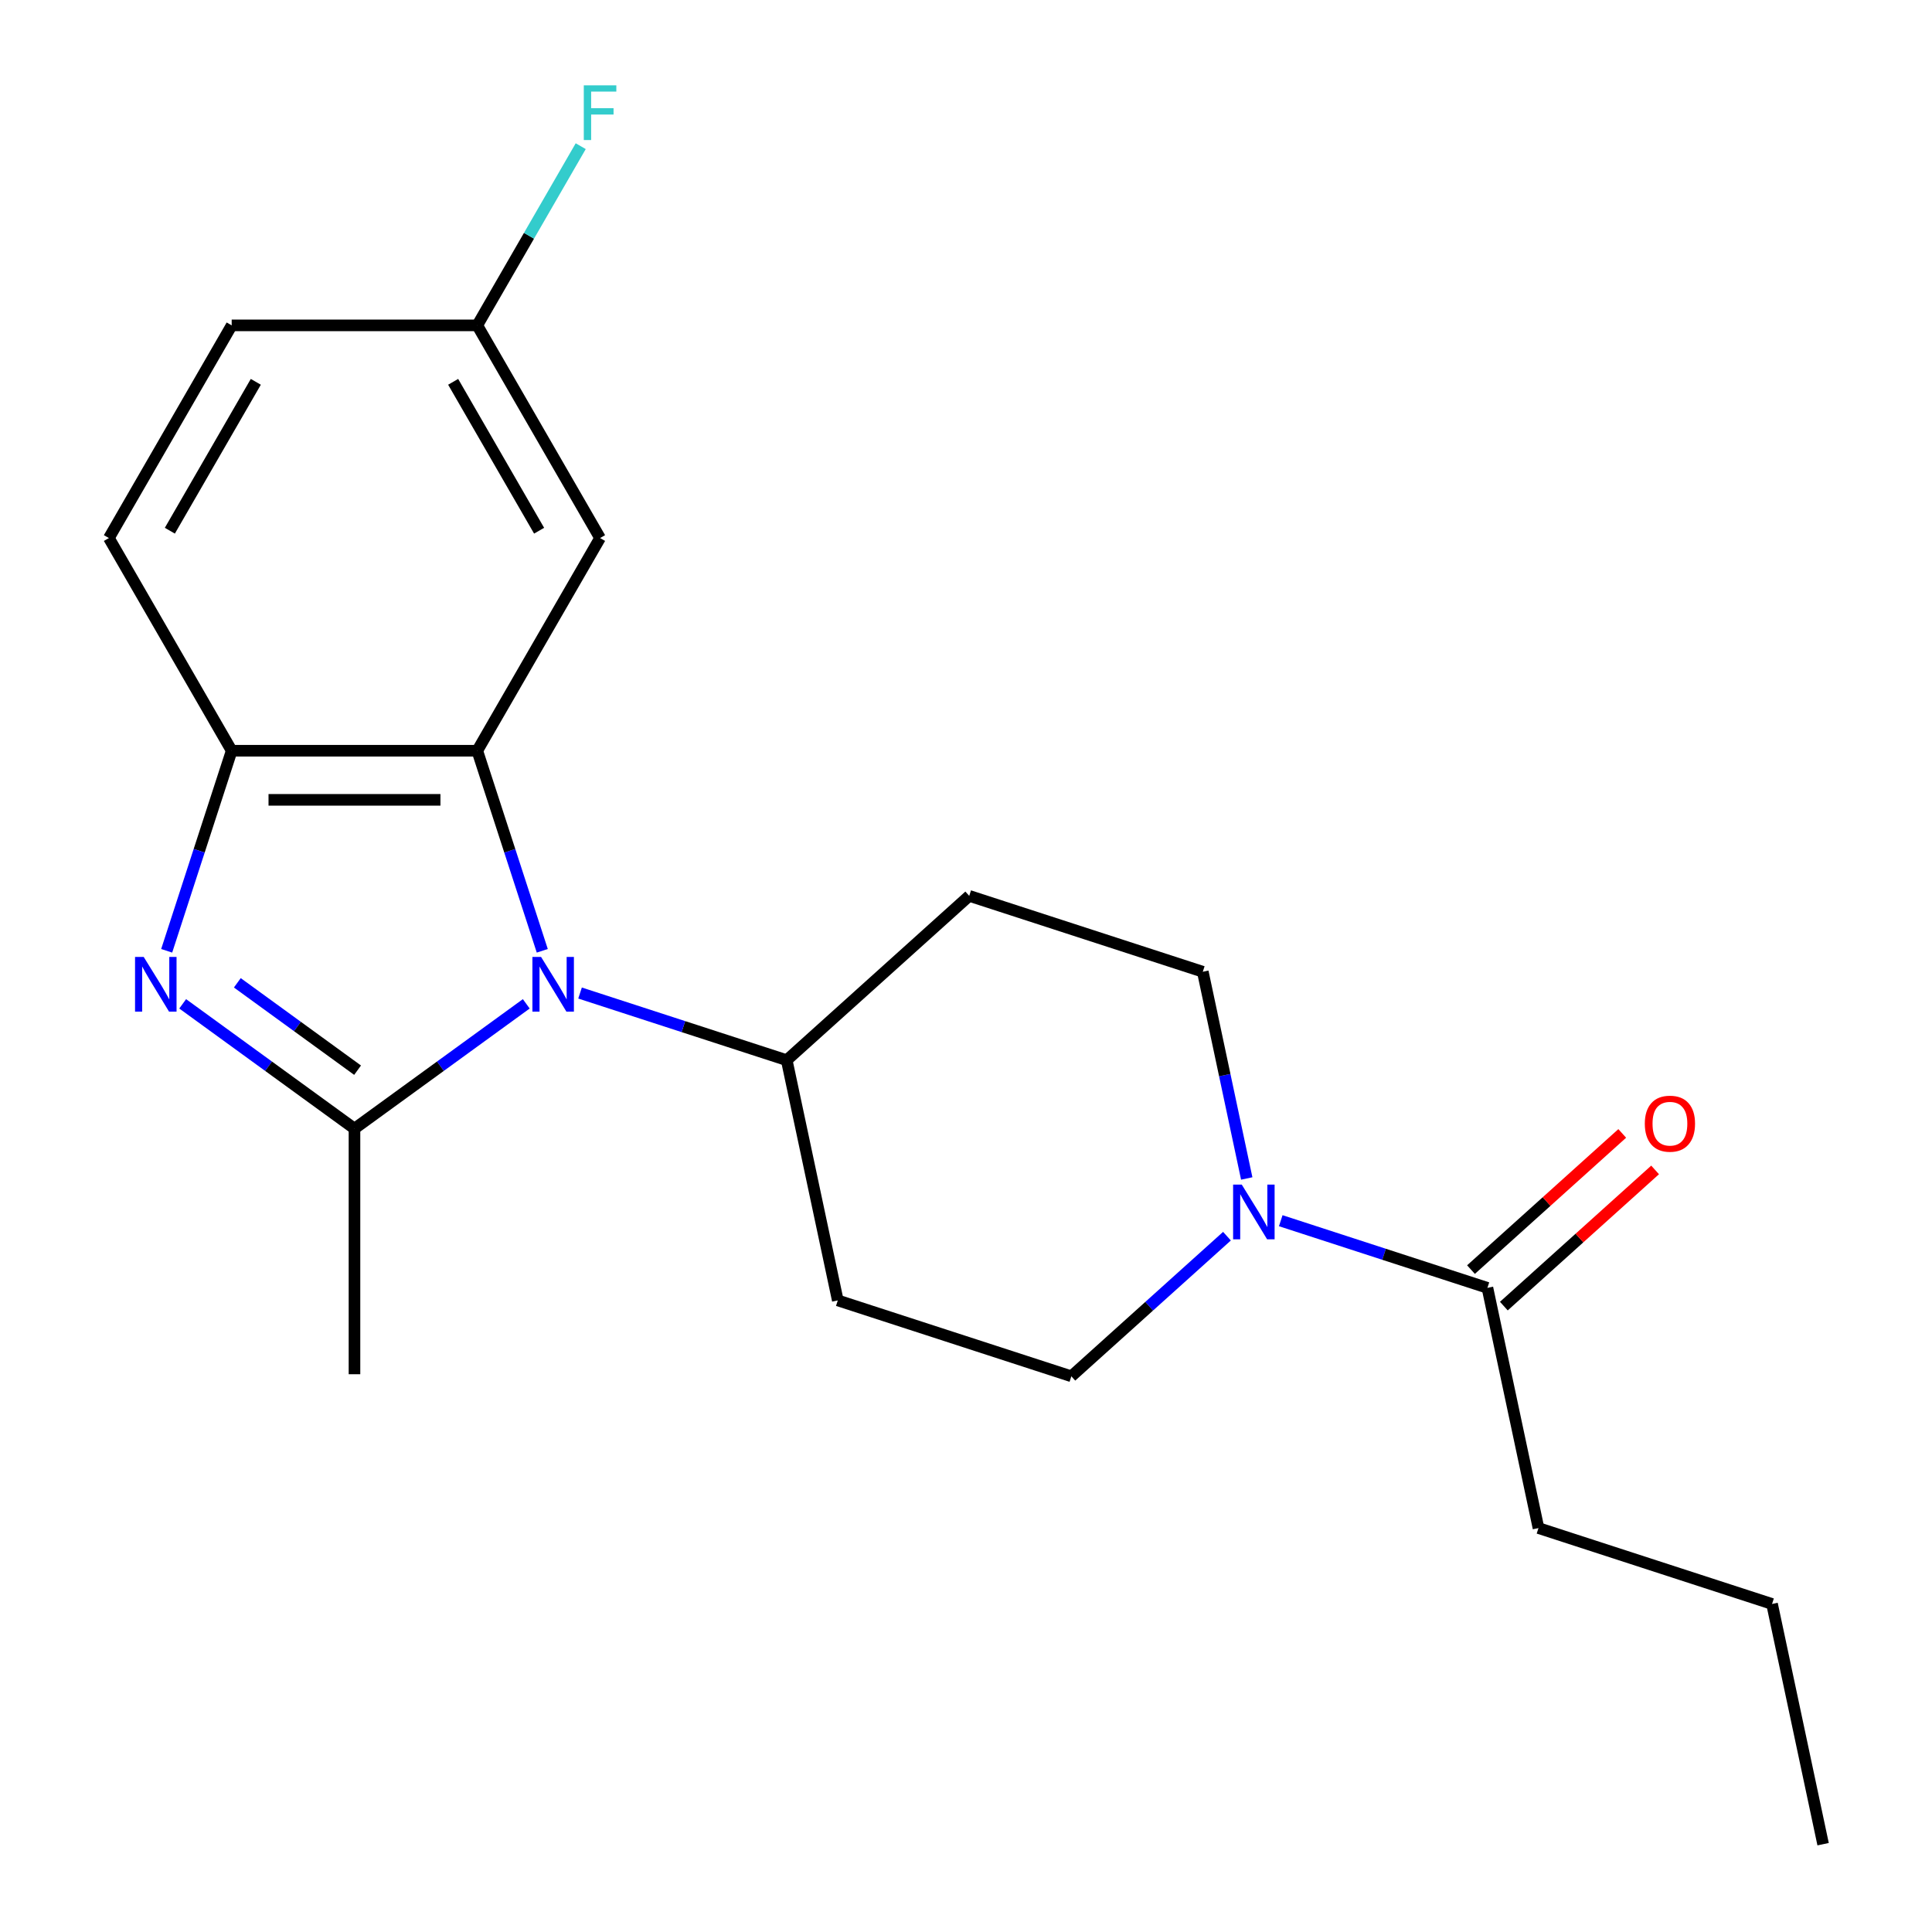 <?xml version='1.0' encoding='iso-8859-1'?>
<svg version='1.1' baseProfile='full'
              xmlns='http://www.w3.org/2000/svg'
                      xmlns:rdkit='http://www.rdkit.org/xml'
                      xmlns:xlink='http://www.w3.org/1999/xlink'
                  xml:space='preserve'
width='1000px' height='1000px' viewBox='0 0 1000 1000'>
<!-- END OF HEADER -->
<rect style='opacity:1.0;fill:#FFFFFF;stroke:none' width='1000' height='1000' x='0' y='0'> </rect>
<path class='bond-0' d='M 635.076,639.843 L 594.803,676.105' style='fill:none;fill-rule:evenodd;stroke:#0000FF;stroke-width:6px;stroke-linecap:butt;stroke-linejoin:miter;stroke-opacity:1' />
<path class='bond-0' d='M 594.803,676.105 L 554.53,712.368' style='fill:none;fill-rule:evenodd;stroke:#000000;stroke-width:6px;stroke-linecap:butt;stroke-linejoin:miter;stroke-opacity:1' />
<path class='bond-1' d='M 662.912,631.834 L 716.399,649.213' style='fill:none;fill-rule:evenodd;stroke:#0000FF;stroke-width:6px;stroke-linecap:butt;stroke-linejoin:miter;stroke-opacity:1' />
<path class='bond-1' d='M 716.399,649.213 L 769.887,666.592' style='fill:none;fill-rule:evenodd;stroke:#000000;stroke-width:6px;stroke-linecap:butt;stroke-linejoin:miter;stroke-opacity:1' />
<path class='bond-2' d='M 645.309,609.974 L 633.937,556.474' style='fill:none;fill-rule:evenodd;stroke:#0000FF;stroke-width:6px;stroke-linecap:butt;stroke-linejoin:miter;stroke-opacity:1' />
<path class='bond-2' d='M 633.937,556.474 L 622.565,502.975' style='fill:none;fill-rule:evenodd;stroke:#000000;stroke-width:6px;stroke-linecap:butt;stroke-linejoin:miter;stroke-opacity:1' />
<path class='bond-3' d='M 778.392,676.038 L 817.535,640.794' style='fill:none;fill-rule:evenodd;stroke:#000000;stroke-width:6px;stroke-linecap:butt;stroke-linejoin:miter;stroke-opacity:1' />
<path class='bond-3' d='M 817.535,640.794 L 856.679,605.549' style='fill:none;fill-rule:evenodd;stroke:#FF0000;stroke-width:6px;stroke-linecap:butt;stroke-linejoin:miter;stroke-opacity:1' />
<path class='bond-3' d='M 761.381,657.146 L 800.524,621.901' style='fill:none;fill-rule:evenodd;stroke:#000000;stroke-width:6px;stroke-linecap:butt;stroke-linejoin:miter;stroke-opacity:1' />
<path class='bond-3' d='M 800.524,621.901 L 839.667,586.656' style='fill:none;fill-rule:evenodd;stroke:#FF0000;stroke-width:6px;stroke-linecap:butt;stroke-linejoin:miter;stroke-opacity:1' />
<path class='bond-4' d='M 769.887,666.592 L 796.315,790.928' style='fill:none;fill-rule:evenodd;stroke:#000000;stroke-width:6px;stroke-linecap:butt;stroke-linejoin:miter;stroke-opacity:1' />
<path class='bond-5' d='M 554.53,712.368 L 433.637,673.087' style='fill:none;fill-rule:evenodd;stroke:#000000;stroke-width:6px;stroke-linecap:butt;stroke-linejoin:miter;stroke-opacity:1' />
<path class='bond-6' d='M 433.637,673.087 L 407.208,548.751' style='fill:none;fill-rule:evenodd;stroke:#000000;stroke-width:6px;stroke-linecap:butt;stroke-linejoin:miter;stroke-opacity:1' />
<path class='bond-7' d='M 407.208,548.751 L 501.672,463.695' style='fill:none;fill-rule:evenodd;stroke:#000000;stroke-width:6px;stroke-linecap:butt;stroke-linejoin:miter;stroke-opacity:1' />
<path class='bond-8' d='M 407.208,548.751 L 353.721,531.371' style='fill:none;fill-rule:evenodd;stroke:#000000;stroke-width:6px;stroke-linecap:butt;stroke-linejoin:miter;stroke-opacity:1' />
<path class='bond-8' d='M 353.721,531.371 L 300.233,513.992' style='fill:none;fill-rule:evenodd;stroke:#0000FF;stroke-width:6px;stroke-linecap:butt;stroke-linejoin:miter;stroke-opacity:1' />
<path class='bond-9' d='M 501.672,463.695 L 622.565,502.975' style='fill:none;fill-rule:evenodd;stroke:#000000;stroke-width:6px;stroke-linecap:butt;stroke-linejoin:miter;stroke-opacity:1' />
<path class='bond-10' d='M 280.682,492.132 L 263.858,440.355' style='fill:none;fill-rule:evenodd;stroke:#0000FF;stroke-width:6px;stroke-linecap:butt;stroke-linejoin:miter;stroke-opacity:1' />
<path class='bond-10' d='M 263.858,440.355 L 247.035,388.577' style='fill:none;fill-rule:evenodd;stroke:#000000;stroke-width:6px;stroke-linecap:butt;stroke-linejoin:miter;stroke-opacity:1' />
<path class='bond-11' d='M 272.397,519.582 L 227.938,551.884' style='fill:none;fill-rule:evenodd;stroke:#0000FF;stroke-width:6px;stroke-linecap:butt;stroke-linejoin:miter;stroke-opacity:1' />
<path class='bond-11' d='M 227.938,551.884 L 183.478,584.186' style='fill:none;fill-rule:evenodd;stroke:#000000;stroke-width:6px;stroke-linecap:butt;stroke-linejoin:miter;stroke-opacity:1' />
<path class='bond-12' d='M 247.035,388.577 L 119.921,388.577' style='fill:none;fill-rule:evenodd;stroke:#000000;stroke-width:6px;stroke-linecap:butt;stroke-linejoin:miter;stroke-opacity:1' />
<path class='bond-12' d='M 227.968,414 L 138.988,414' style='fill:none;fill-rule:evenodd;stroke:#000000;stroke-width:6px;stroke-linecap:butt;stroke-linejoin:miter;stroke-opacity:1' />
<path class='bond-13' d='M 247.035,388.577 L 310.592,278.493' style='fill:none;fill-rule:evenodd;stroke:#000000;stroke-width:6px;stroke-linecap:butt;stroke-linejoin:miter;stroke-opacity:1' />
<path class='bond-14' d='M 119.921,388.577 L 103.097,440.355' style='fill:none;fill-rule:evenodd;stroke:#000000;stroke-width:6px;stroke-linecap:butt;stroke-linejoin:miter;stroke-opacity:1' />
<path class='bond-14' d='M 103.097,440.355 L 86.273,492.132' style='fill:none;fill-rule:evenodd;stroke:#0000FF;stroke-width:6px;stroke-linecap:butt;stroke-linejoin:miter;stroke-opacity:1' />
<path class='bond-15' d='M 119.921,388.577 L 56.363,278.493' style='fill:none;fill-rule:evenodd;stroke:#000000;stroke-width:6px;stroke-linecap:butt;stroke-linejoin:miter;stroke-opacity:1' />
<path class='bond-16' d='M 94.558,519.582 L 139.018,551.884' style='fill:none;fill-rule:evenodd;stroke:#0000FF;stroke-width:6px;stroke-linecap:butt;stroke-linejoin:miter;stroke-opacity:1' />
<path class='bond-16' d='M 139.018,551.884 L 183.478,584.186' style='fill:none;fill-rule:evenodd;stroke:#000000;stroke-width:6px;stroke-linecap:butt;stroke-linejoin:miter;stroke-opacity:1' />
<path class='bond-16' d='M 122.839,508.705 L 153.961,531.316' style='fill:none;fill-rule:evenodd;stroke:#0000FF;stroke-width:6px;stroke-linecap:butt;stroke-linejoin:miter;stroke-opacity:1' />
<path class='bond-16' d='M 153.961,531.316 L 185.083,553.928' style='fill:none;fill-rule:evenodd;stroke:#000000;stroke-width:6px;stroke-linecap:butt;stroke-linejoin:miter;stroke-opacity:1' />
<path class='bond-17' d='M 183.478,584.186 L 183.478,711.3' style='fill:none;fill-rule:evenodd;stroke:#000000;stroke-width:6px;stroke-linecap:butt;stroke-linejoin:miter;stroke-opacity:1' />
<path class='bond-18' d='M 310.592,278.493 L 247.035,168.409' style='fill:none;fill-rule:evenodd;stroke:#000000;stroke-width:6px;stroke-linecap:butt;stroke-linejoin:miter;stroke-opacity:1' />
<path class='bond-18' d='M 279.042,274.692 L 234.552,197.633' style='fill:none;fill-rule:evenodd;stroke:#000000;stroke-width:6px;stroke-linecap:butt;stroke-linejoin:miter;stroke-opacity:1' />
<path class='bond-19' d='M 247.035,168.409 L 119.921,168.409' style='fill:none;fill-rule:evenodd;stroke:#000000;stroke-width:6px;stroke-linecap:butt;stroke-linejoin:miter;stroke-opacity:1' />
<path class='bond-20' d='M 247.035,168.409 L 273.808,122.036' style='fill:none;fill-rule:evenodd;stroke:#000000;stroke-width:6px;stroke-linecap:butt;stroke-linejoin:miter;stroke-opacity:1' />
<path class='bond-20' d='M 273.808,122.036 L 300.582,75.663' style='fill:none;fill-rule:evenodd;stroke:#33CCCC;stroke-width:6px;stroke-linecap:butt;stroke-linejoin:miter;stroke-opacity:1' />
<path class='bond-21' d='M 119.921,168.409 L 56.363,278.493' style='fill:none;fill-rule:evenodd;stroke:#000000;stroke-width:6px;stroke-linecap:butt;stroke-linejoin:miter;stroke-opacity:1' />
<path class='bond-21' d='M 132.404,197.633 L 87.914,274.692' style='fill:none;fill-rule:evenodd;stroke:#000000;stroke-width:6px;stroke-linecap:butt;stroke-linejoin:miter;stroke-opacity:1' />
<path class='bond-22' d='M 796.315,790.928 L 917.208,830.209' style='fill:none;fill-rule:evenodd;stroke:#000000;stroke-width:6px;stroke-linecap:butt;stroke-linejoin:miter;stroke-opacity:1' />
<path class='bond-23' d='M 917.208,830.209 L 943.637,954.545' style='fill:none;fill-rule:evenodd;stroke:#000000;stroke-width:6px;stroke-linecap:butt;stroke-linejoin:miter;stroke-opacity:1' />
<path  class='atom-0' d='M 642.734 613.152
L 652.014 628.152
Q 652.934 629.632, 654.414 632.312
Q 655.894 634.992, 655.974 635.152
L 655.974 613.152
L 659.734 613.152
L 659.734 641.472
L 655.854 641.472
L 645.894 625.072
Q 644.734 623.152, 643.494 620.952
Q 642.294 618.752, 641.934 618.072
L 641.934 641.472
L 638.254 641.472
L 638.254 613.152
L 642.734 613.152
' fill='#0000FF'/>
<path  class='atom-2' d='M 851.351 581.616
Q 851.351 574.816, 854.711 571.016
Q 858.071 567.216, 864.351 567.216
Q 870.631 567.216, 873.991 571.016
Q 877.351 574.816, 877.351 581.616
Q 877.351 588.496, 873.951 592.416
Q 870.551 596.296, 864.351 596.296
Q 858.111 596.296, 854.711 592.416
Q 851.351 588.536, 851.351 581.616
M 864.351 593.096
Q 868.671 593.096, 870.991 590.216
Q 873.351 587.296, 873.351 581.616
Q 873.351 576.056, 870.991 573.256
Q 868.671 570.416, 864.351 570.416
Q 860.031 570.416, 857.671 573.216
Q 855.351 576.016, 855.351 581.616
Q 855.351 587.336, 857.671 590.216
Q 860.031 593.096, 864.351 593.096
' fill='#FF0000'/>
<path  class='atom-8' d='M 280.055 495.31
L 289.335 510.31
Q 290.255 511.79, 291.735 514.47
Q 293.215 517.15, 293.295 517.31
L 293.295 495.31
L 297.055 495.31
L 297.055 523.63
L 293.175 523.63
L 283.215 507.23
Q 282.055 505.31, 280.815 503.11
Q 279.615 500.91, 279.255 500.23
L 279.255 523.63
L 275.575 523.63
L 275.575 495.31
L 280.055 495.31
' fill='#0000FF'/>
<path  class='atom-11' d='M 74.38 495.31
L 83.66 510.31
Q 84.58 511.79, 86.06 514.47
Q 87.54 517.15, 87.62 517.31
L 87.62 495.31
L 91.38 495.31
L 91.38 523.63
L 87.5 523.63
L 77.54 507.23
Q 76.38 505.31, 75.14 503.11
Q 73.94 500.91, 73.58 500.23
L 73.58 523.63
L 69.9 523.63
L 69.9 495.31
L 74.38 495.31
' fill='#0000FF'/>
<path  class='atom-18' d='M 302.172 44.165
L 319.012 44.165
L 319.012 47.405
L 305.972 47.405
L 305.972 56.005
L 317.572 56.005
L 317.572 59.285
L 305.972 59.285
L 305.972 72.485
L 302.172 72.485
L 302.172 44.165
' fill='#33CCCC'/>
</svg>
